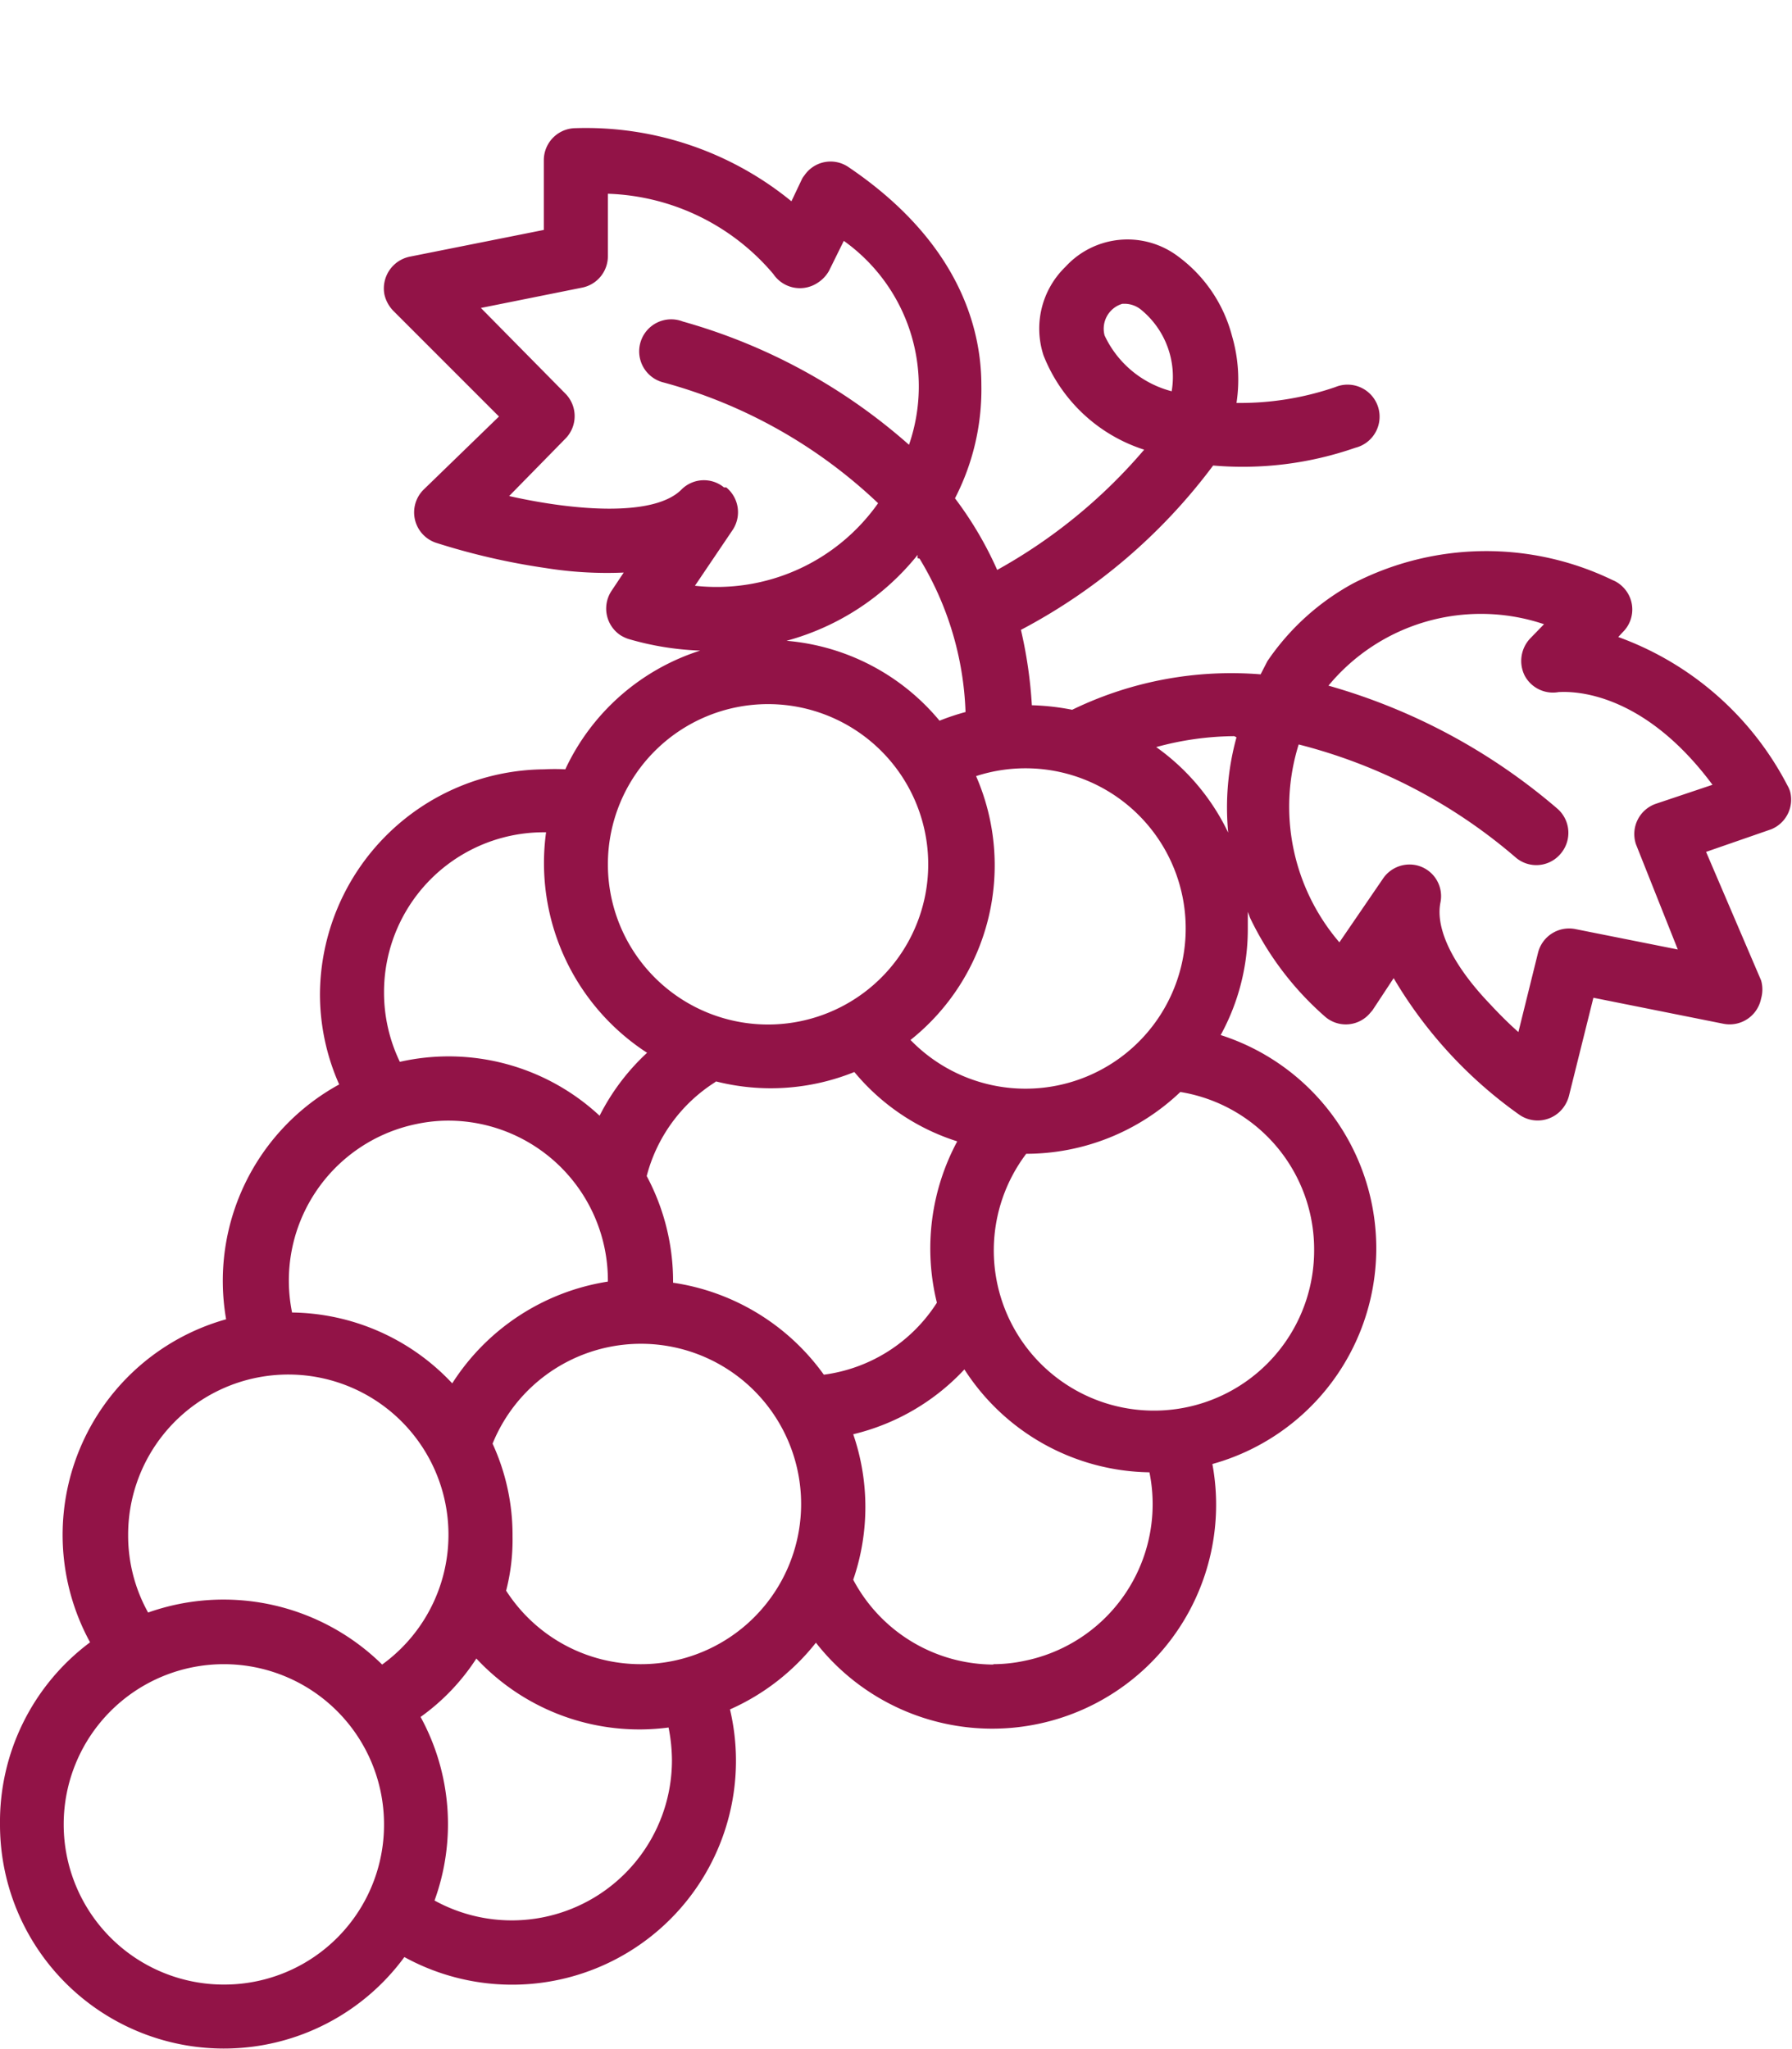 <svg xmlns="http://www.w3.org/2000/svg" viewBox="0 0 47.55 54.35">
  <g id="Ebene_2" data-name="Ebene 2">
    <g id="Ebene_1-2" data-name="Ebene 1">
      <g>
        <path id="grape" d="M0,48.4a5.94,5.94,0,0,0,10.73,3.52,5.94,5.94,0,0,0,8.64-6.57,6,6,0,0,0,2.28-1.77,5.94,5.94,0,0,0,10.52-4.74,5.94,5.94,0,0,0,.22-11.38,5.84,5.84,0,0,0,.72-2.83c0-.15,0-.29,0-.44l.06.16a8.16,8.16,0,0,0,2,2.63.84.84,0,0,0,1.19-.11l.06-.07.56-.85a11.76,11.76,0,0,0,3.33,3.62.85.85,0,0,0,1.19-.21.9.9,0,0,0,.13-.28l.65-2.61,3.45.69a.85.85,0,0,0,1-.67.87.87,0,0,0,0-.48L45.27,22.6,47,22A.85.85,0,0,0,47.5,21a.77.77,0,0,0-.07-.16,8.2,8.2,0,0,0-4.49-3.94l.12-.13a.84.84,0,0,0,0-1.2.8.8,0,0,0-.27-.18,7.7,7.7,0,0,0-6.89.09,6.51,6.51,0,0,0-2.27,2.06l0,0-.18.35a9.66,9.66,0,0,0-5,.94,6.37,6.37,0,0,0-1.07-.12,11.89,11.89,0,0,0-.29-2,15.18,15.18,0,0,0,5.1-4.36l0,0a9.1,9.1,0,0,0,3.77-.47.85.85,0,1,0-.53-1.61,7.77,7.77,0,0,1-2.62.42,4.12,4.12,0,0,0-.12-1.78,3.82,3.82,0,0,0-1.42-2.1,2.23,2.23,0,0,0-3,.27,2.28,2.28,0,0,0-.58,2.35,4.27,4.27,0,0,0,2.67,2.5,14.11,14.11,0,0,1-3.9,3.19,9.58,9.58,0,0,0-1.12-1.9l0,0a6.29,6.29,0,0,0,.7-3c0-1.56-.63-3.83-3.53-5.79a.84.84,0,0,0-1.17.23.47.47,0,0,0-.06.09L21,5.34A8.61,8.61,0,0,0,15.28,3.4a.85.85,0,0,0-.85.85V6.1l-3.56.71a.86.86,0,0,0-.67,1,.91.91,0,0,0,.24.44l2.8,2.8-2,1.94a.85.85,0,0,0,.33,1.41,18.06,18.06,0,0,0,2.91.67,10.28,10.28,0,0,0,2.07.12l-.32.48a.85.85,0,0,0,.23,1.18,1,1,0,0,0,.21.1,7.7,7.7,0,0,0,1.91.31A5.94,5.94,0,0,0,15,20.41a5.25,5.25,0,0,0-.56,0,6,6,0,0,0-5.95,5.95A5.89,5.89,0,0,0,9,28.77,5.94,5.94,0,0,0,6,35a5.94,5.94,0,0,0-3.61,8.57A5.94,5.94,0,0,0,0,48.4ZM29.31,8.9a.69.69,0,0,1,.47-.84l.1,0a.7.7,0,0,1,.39.15,2.3,2.3,0,0,1,.82,2.17A2.72,2.72,0,0,1,29.31,8.9ZM5.94,52.65a4.25,4.25,0,1,1,4.25-4.25,4.24,4.24,0,0,1-4.25,4.25ZM17.83,46.7a4.25,4.25,0,0,1-6.3,3.72,5.93,5.93,0,0,0-.37-4.87A5.72,5.72,0,0,0,12.64,44a5.91,5.91,0,0,0,5.1,1.83A4.58,4.58,0,0,1,17.83,46.7ZM17,44.15a4.24,4.24,0,0,1-3.57-1.95,5.4,5.4,0,0,0,.17-1.44,5.79,5.79,0,0,0-.53-2.46A4.25,4.25,0,1,1,17,44.15Zm2-15.46a5.92,5.92,0,0,0,3.67-.25,5.83,5.83,0,0,0,2.73,1.84,6,6,0,0,0-.54,4.28,4.21,4.21,0,0,1-3,1.91,6,6,0,0,0-4-2.44V34a5.93,5.93,0,0,0-.7-2.8,4.2,4.2,0,0,1,1.8-2.48Zm6.9-8.1a4.25,4.25,0,1,1-1.74,7,5.92,5.92,0,0,0,1.74-7Zm.48,23.57a4.23,4.23,0,0,1-3.74-2.25,5.94,5.94,0,0,0,0-3.86,5.91,5.91,0,0,0,2.95-1.72,5.94,5.94,0,0,0,4.91,2.73,4.24,4.24,0,0,1-3.31,5,4,4,0,0,1-.85.09Zm8.49-11a4.25,4.25,0,1,1-7.64-2.55,5.94,5.94,0,0,0,4.09-1.64,4.23,4.23,0,0,1,3.55,4.19Zm6.1-16.6-.36.37a.87.87,0,0,0-.15,1,.85.85,0,0,0,.9.43c.15,0,2.11-.19,4.08,2.46l-1.49.5a.85.85,0,0,0-.54,1.08.08.08,0,0,0,0,0l1.11,2.79-2.71-.54a.85.85,0,0,0-1,.63l-.52,2.1c-.25-.22-.51-.48-.77-.76-1-1.05-1.43-2-1.3-2.67a.84.84,0,0,0-.66-1,.85.85,0,0,0-.87.37L35.54,25a5.53,5.53,0,0,1-1.08-5.25,14.18,14.18,0,0,1,5.76,3,.84.84,0,0,0,1.19-.1.85.85,0,0,0-.09-1.2l0,0a16,16,0,0,0-6.07-3.26,5.25,5.25,0,0,1,5.69-1.64Zm-8.16,3a7,7,0,0,0-.22,2.53,5.91,5.91,0,0,0-1.91-2.27A8,8,0,0,1,32.75,19.53ZM24.4,14.82a8.37,8.37,0,0,1,1.22,4.07,6.2,6.2,0,0,0-.69.23A5.92,5.92,0,0,0,20.87,17a6.71,6.71,0,0,0,3.48-2.28.41.41,0,0,0,0,.09Zm-5.19-1.89a.84.84,0,0,0-1.13.06c-.72.72-2.79.57-4.57.17L15,11.64a.85.85,0,0,0,0-1.2L12.76,8.17l2.69-.54a.85.85,0,0,0,.68-.83V5.14a6,6,0,0,1,4.39,2.13.85.85,0,0,0,1.18.23A.89.89,0,0,0,22,7.18l.39-.79a4.74,4.74,0,0,1,1.73,5.41,15.3,15.3,0,0,0-6-3.27.85.85,0,1,0-.5,1.62,13.33,13.33,0,0,1,5.68,3.2,5.24,5.24,0,0,1-4.86,2.19l1-1.48a.85.85,0,0,0-.17-1.13Zm1.16,5.75a4.25,4.25,0,1,1-4.24,4.25A4.25,4.25,0,0,1,20.37,18.68ZM10.19,26.33a4.24,4.24,0,0,1,4.24-4.25h.06a6,6,0,0,0,2.68,5.85,5.88,5.88,0,0,0-1.26,1.67,5.88,5.88,0,0,0-5.3-1.43,4.23,4.23,0,0,1-.42-1.84Zm1.7,3.4A4.24,4.24,0,0,1,16.13,34V34A6,6,0,0,0,12,36.7a5.92,5.92,0,0,0-4.25-1.88,4.24,4.24,0,0,1,3.3-5,4.12,4.12,0,0,1,.86-.09Zm-8.49,11a4.25,4.25,0,1,1,6.74,3.43,6,6,0,0,0-6.21-1.38A4.2,4.2,0,0,1,3.4,40.76Z" style="fill: #921347"/>
        <rect width="47.55" height="54.35" style="fill: none"/>
      </g>
    </g>
  </g>
</svg>
